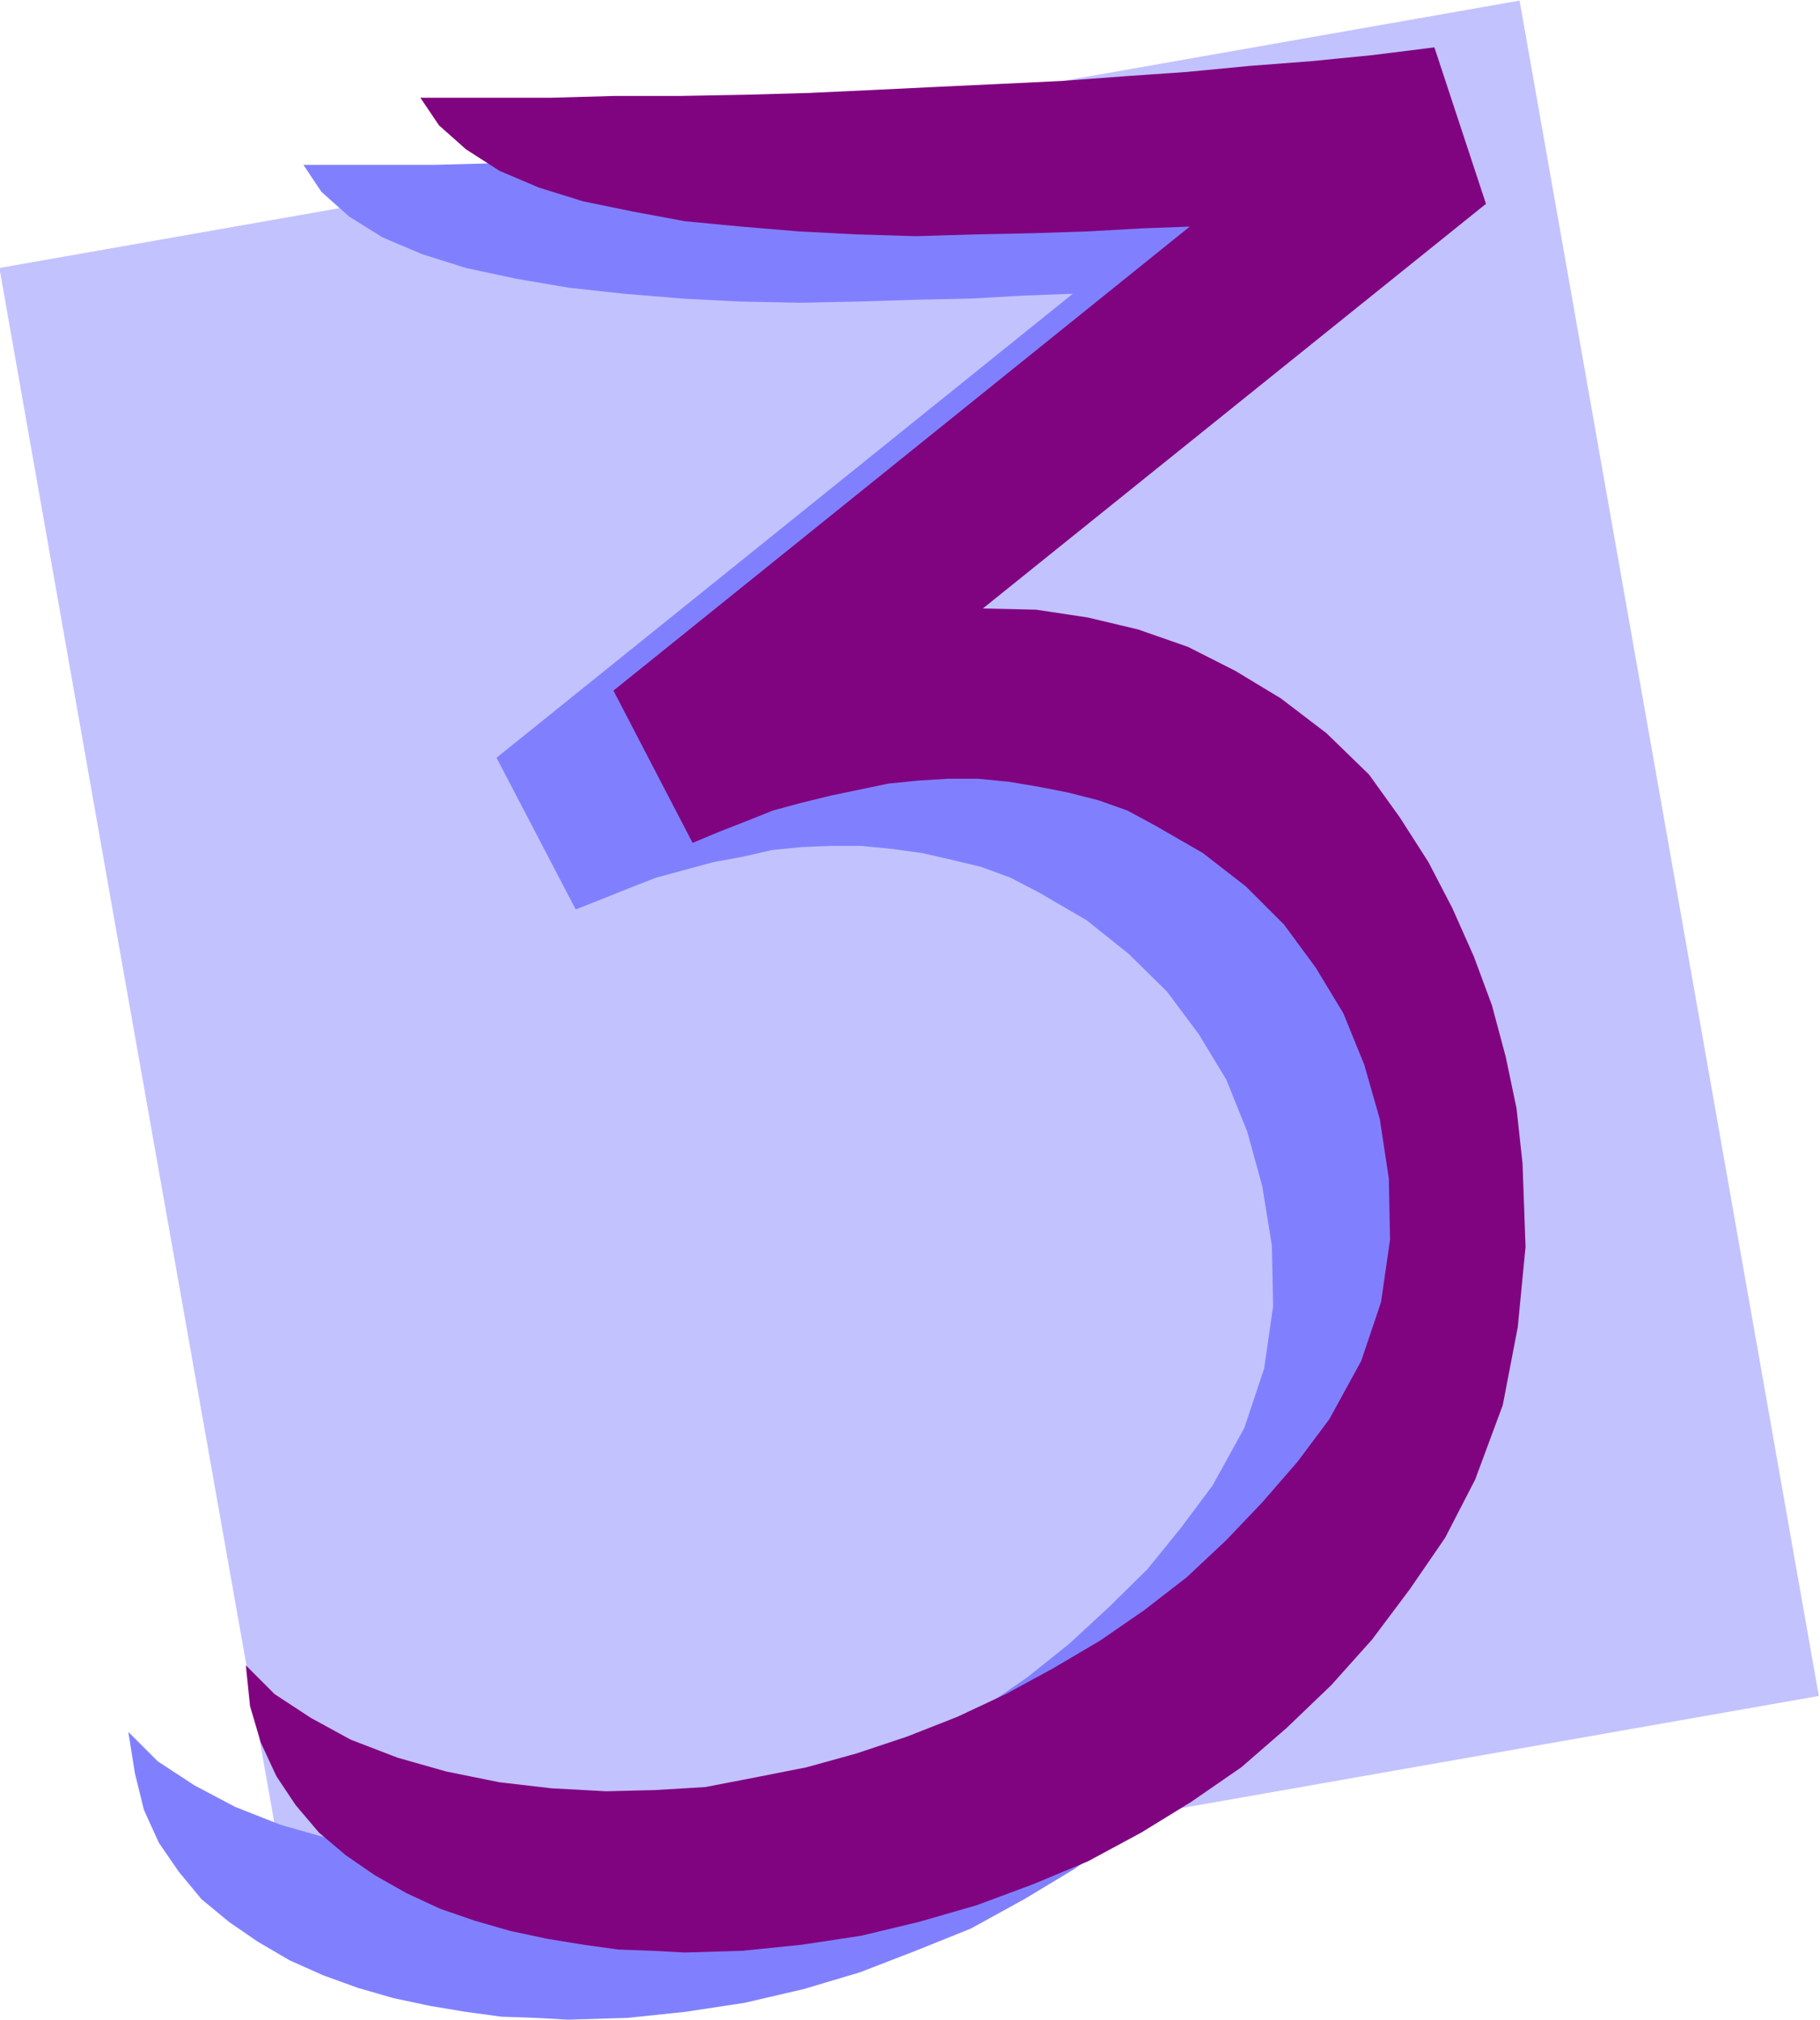 <svg xmlns="http://www.w3.org/2000/svg" fill-rule="evenodd" height="544.317" preserveAspectRatio="none" stroke-linecap="round" viewBox="0 0 3035 3369" width="490.455"><style>.pen1{stroke:none}</style><path class="pen1" d="M194 1553-1 447 2534 1l274 1552H194zm0 0 305 1722 2534-446-225-1276H194z" style="fill:#c2c2ff"/><path class="pen1" style="fill:#8080ff" d="m214 2889 49 49 61 40 68 36 76 30 81 23 89 18 88 10 89 5 81-3 84-5 86-15 84-18 84-23 86-27 81-34 81-37 81-43 76-46 74-51 70-56 66-61 64-63 56-69 53-71 53-96 33-99 15-104-2-101-16-99-25-91-35-87-46-76-53-71-64-63-70-56-79-46-48-25-49-18-50-12-48-11-51-7-51-5h-50l-49 2-50 5-48 11-49 9-48 13-48 13-46 18-45 18-43 17-132-253 961-774-81 3-89 5-92 2-96 3-96 2-101-2-97-5-96-8-92-10-88-15-84-18-73-23-66-28-56-35-46-41-30-45h218l109-3h107l108-2 107-3 106-5 104-5 107-5 106-6 104-7 104-7 101-11 104-7 104-10 102-13 86 261-836 675 85 2 87 13 86 20 81 28 79 41 78 45 74 59 71 68 53 71 46 76 40 76 36 81 30 82 23 86 18 86 10 91 5 140-10 134-28 130-43 124-54 96-58 87-61 83-71 76-71 72-78 65-84 59-83 50-89 49-92 37-93 36-94 28-99 23-99 15-96 10-99 3-53-3-58-2-59-8-60-10-61-13-59-17-58-21-56-25-53-31-48-33-46-38-38-46-33-48-25-55-15-61-11-69z"/><path class="pen1" style="fill:#800480" d="m410 2778 48 48 61 40 66 36 78 30 81 23 89 18 86 10 92 5 81-2 84-5 83-16 86-17 83-23 84-28 84-33 81-38 79-43 78-46 74-51 71-55 66-62 60-63 59-68 53-71 53-97 33-98 15-104-2-102-15-99-26-91-35-86-46-76-53-72-63-63-72-56-78-45-48-26-48-17-51-13-51-10-48-8-51-5h-50l-49 3-50 5-48 10-48 10-49 12-48 13-45 18-46 18-43 18-132-254 961-774-81 3-89 5-91 3-97 2-99 3-99-3-96-5-96-8-94-9-86-16-83-17-74-23-66-28-56-36-45-40-31-46h218l107-3h109l109-2 106-3 107-5 103-5 107-5 104-5 107-8 101-7 104-10 104-8 101-10 104-13 86 261-839 675 89 2 86 13 84 20 83 29 79 40 76 46 76 58 71 69 51 71 48 75 40 77 36 81 30 81 23 86 18 86 10 92 5 139-13 134-25 130-46 124-50 97-59 86-63 84-68 76-74 71-76 66-84 58-83 51-89 48-91 38-94 35-97 28-96 23-99 15-98 10-97 3-56-3-55-2-58-8-61-10-61-13-59-17-58-20-56-26-53-30-48-33-45-38-39-46-32-48-26-56-18-61-7-68z"/></svg>
